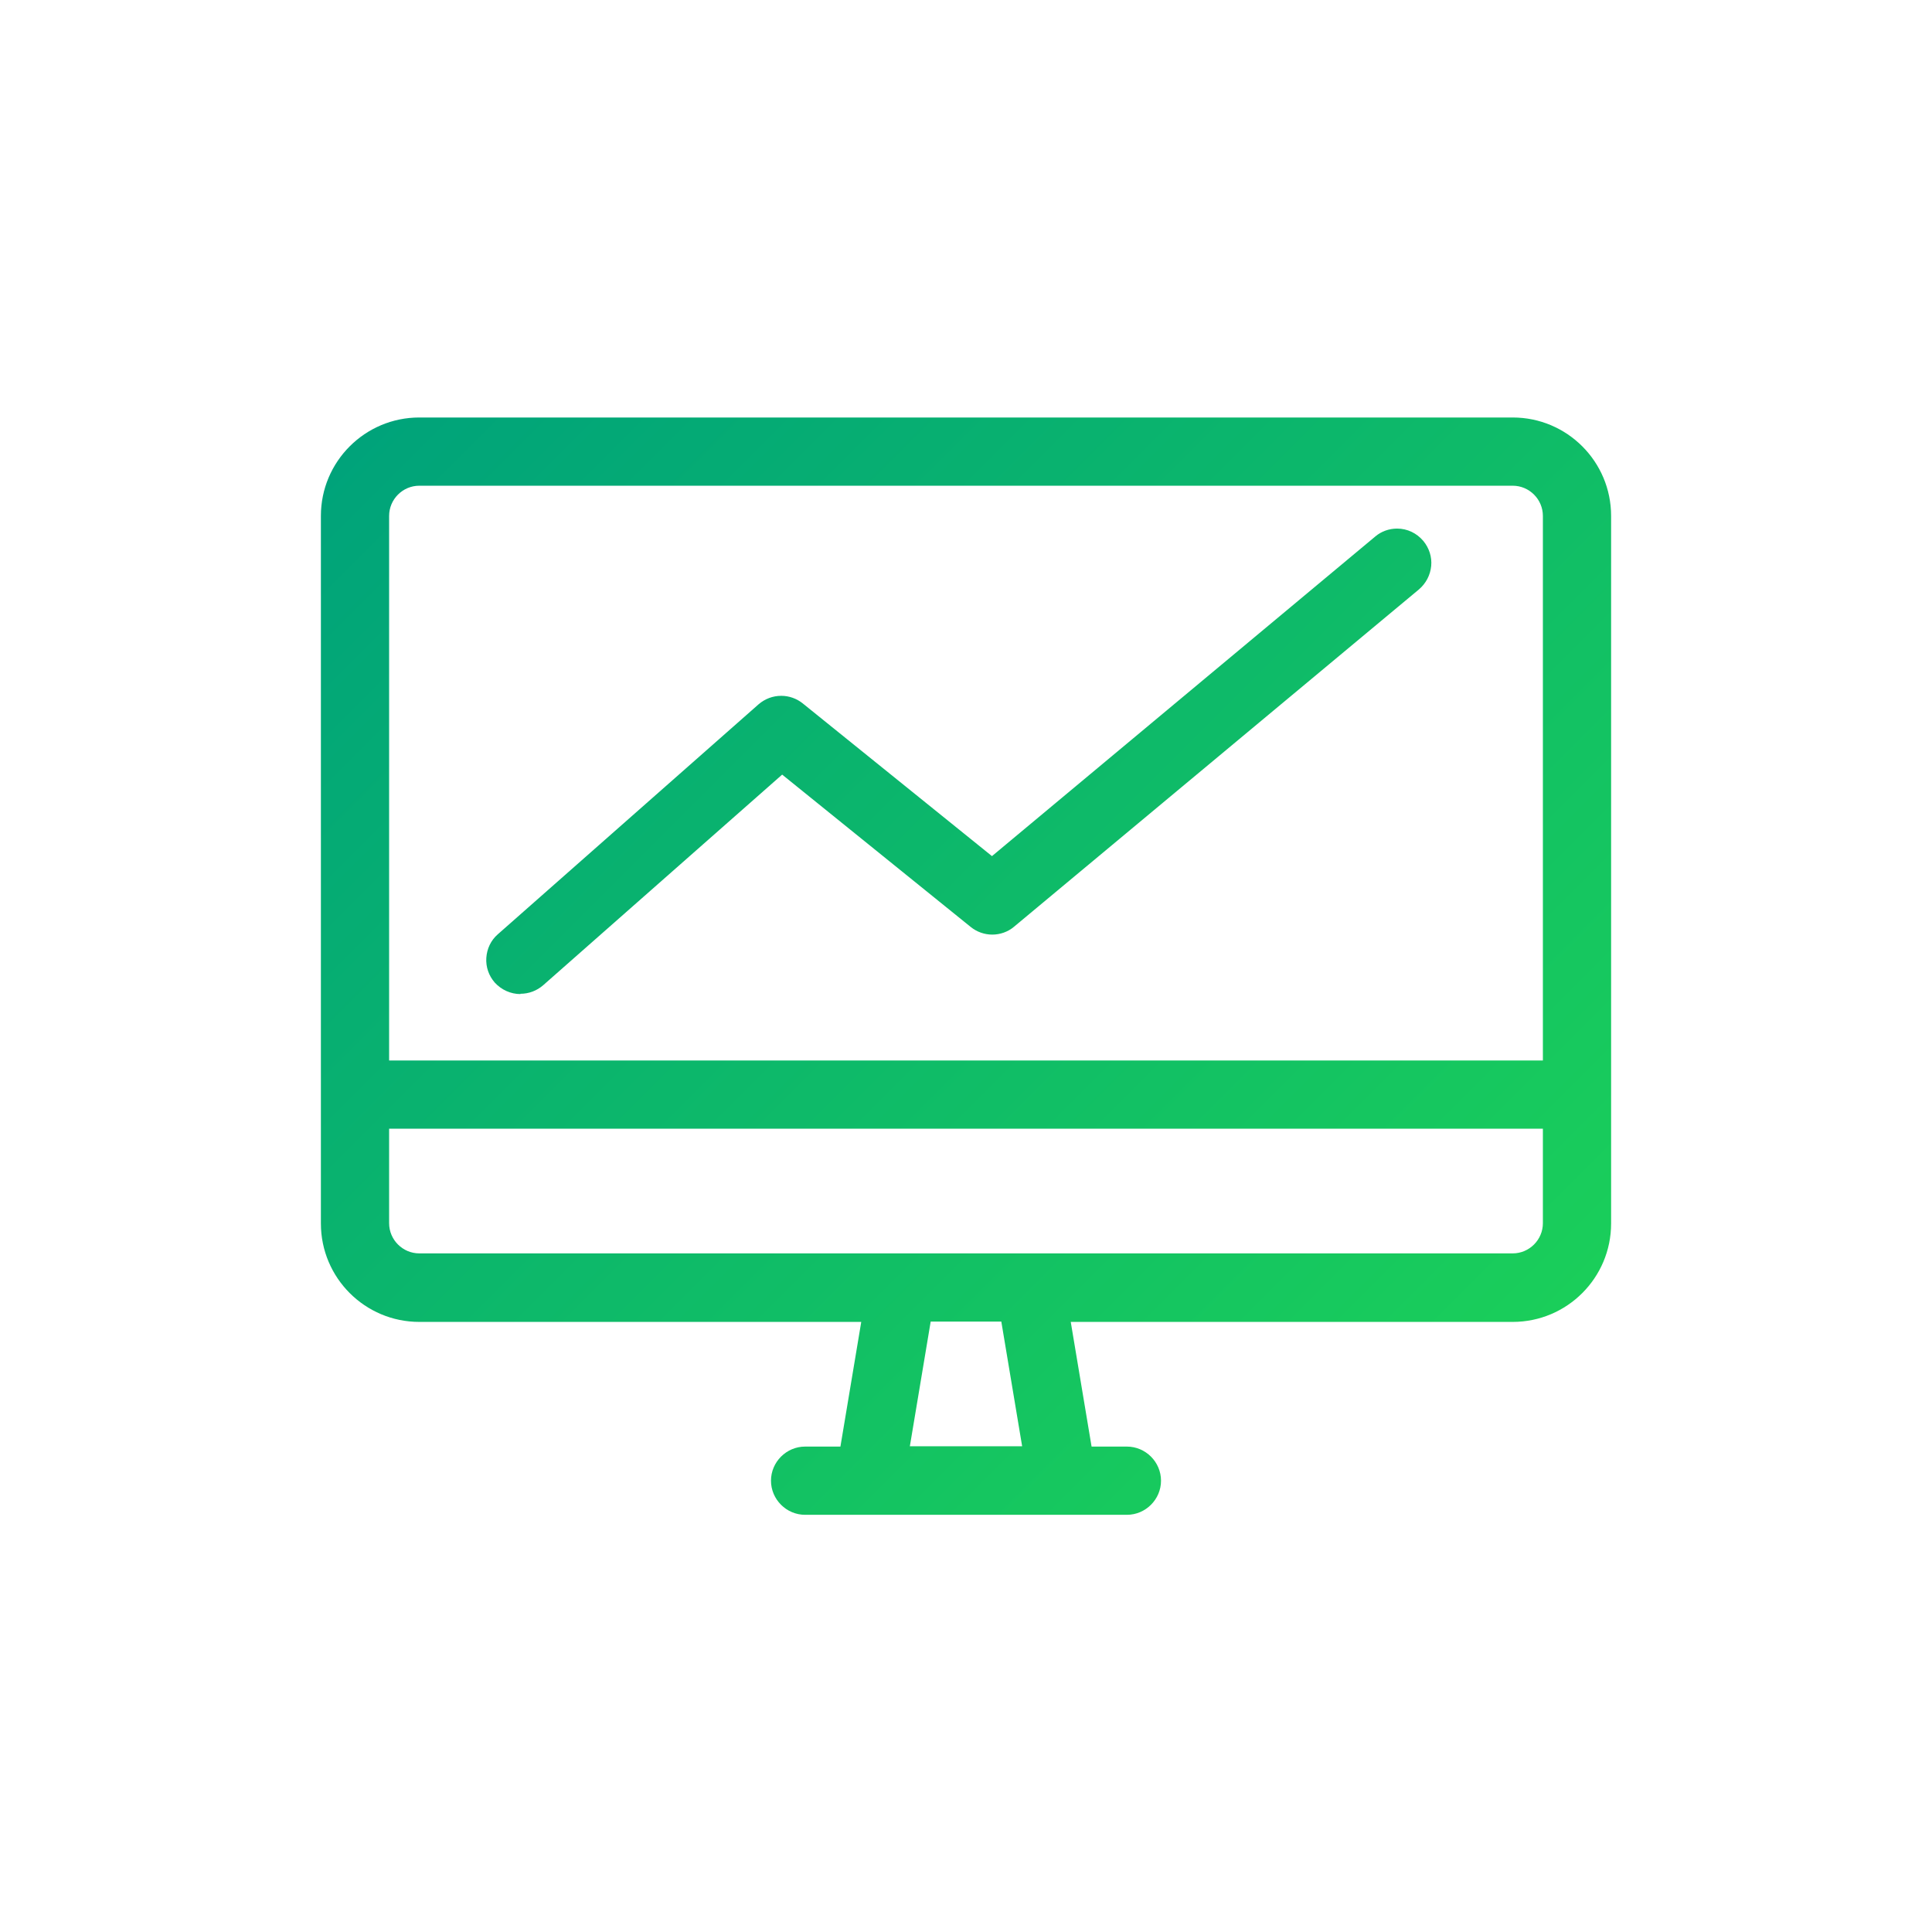 <?xml version="1.0" encoding="UTF-8"?><svg id="_レイヤー_1" xmlns="http://www.w3.org/2000/svg" xmlns:xlink="http://www.w3.org/1999/xlink" viewBox="0 0 64 64"><defs><style>.cls-1{fill:none;}.cls-1,.cls-2{stroke-width:0px;}.cls-2{fill:url(#_名称未設定グラデーション_5);}</style><linearGradient id="_名称未設定グラデーション_5" x1="14.78" y1="11.58" x2="49.22" y2="46.02" gradientUnits="userSpaceOnUse"><stop offset="0" stop-color="#00a37a"/><stop offset="1" stop-color="#1ace5a"/></linearGradient></defs><path class="cls-2" d="M26.67,50.18c-.62,0-1.13-.51-1.13-1.13s.51-1.13,1.13-1.13h1.17l.69-4.13h-14.64c-1.8,0-3.26-1.46-3.26-3.26v-23.44c0-1.8,1.46-3.26,3.26-3.26h36.22c1.8,0,3.26,1.46,3.26,3.26v23.44c0,1.8-1.46,3.26-3.26,3.26h-14.64l.69,4.13h1.17c.62,0,1.13.51,1.13,1.13s-.51,1.13-1.13,1.13h-10.65ZM33.86,47.91l-.69-4.13h-2.34l-.69,4.13h3.72ZM12.89,40.52c0,.55.45,1,1,1h36.22c.55,0,1-.45,1-1v-3.13H12.89v3.13ZM51.11,35.13v-18.04c0-.55-.45-1-1-1H13.89c-.55,0-1,.45-1,1v18.04h38.22ZM17.24,32.93c-.32,0-.63-.14-.85-.38-.2-.23-.3-.52-.28-.82s.15-.58.38-.78l8.64-7.62c.21-.18.47-.28.75-.28.26,0,.51.09.71.25l6.27,5.06,12.7-10.59c.2-.17.46-.26.72-.26.34,0,.65.15.87.41.19.23.29.53.26.83s-.17.57-.4.77l-13.42,11.18c-.2.17-.46.26-.72.26s-.51-.09-.71-.25l-6.25-5.05-7.92,6.98c-.21.18-.47.28-.75.28Z"/><rect class="cls-1" width="64" height="64"/></svg>